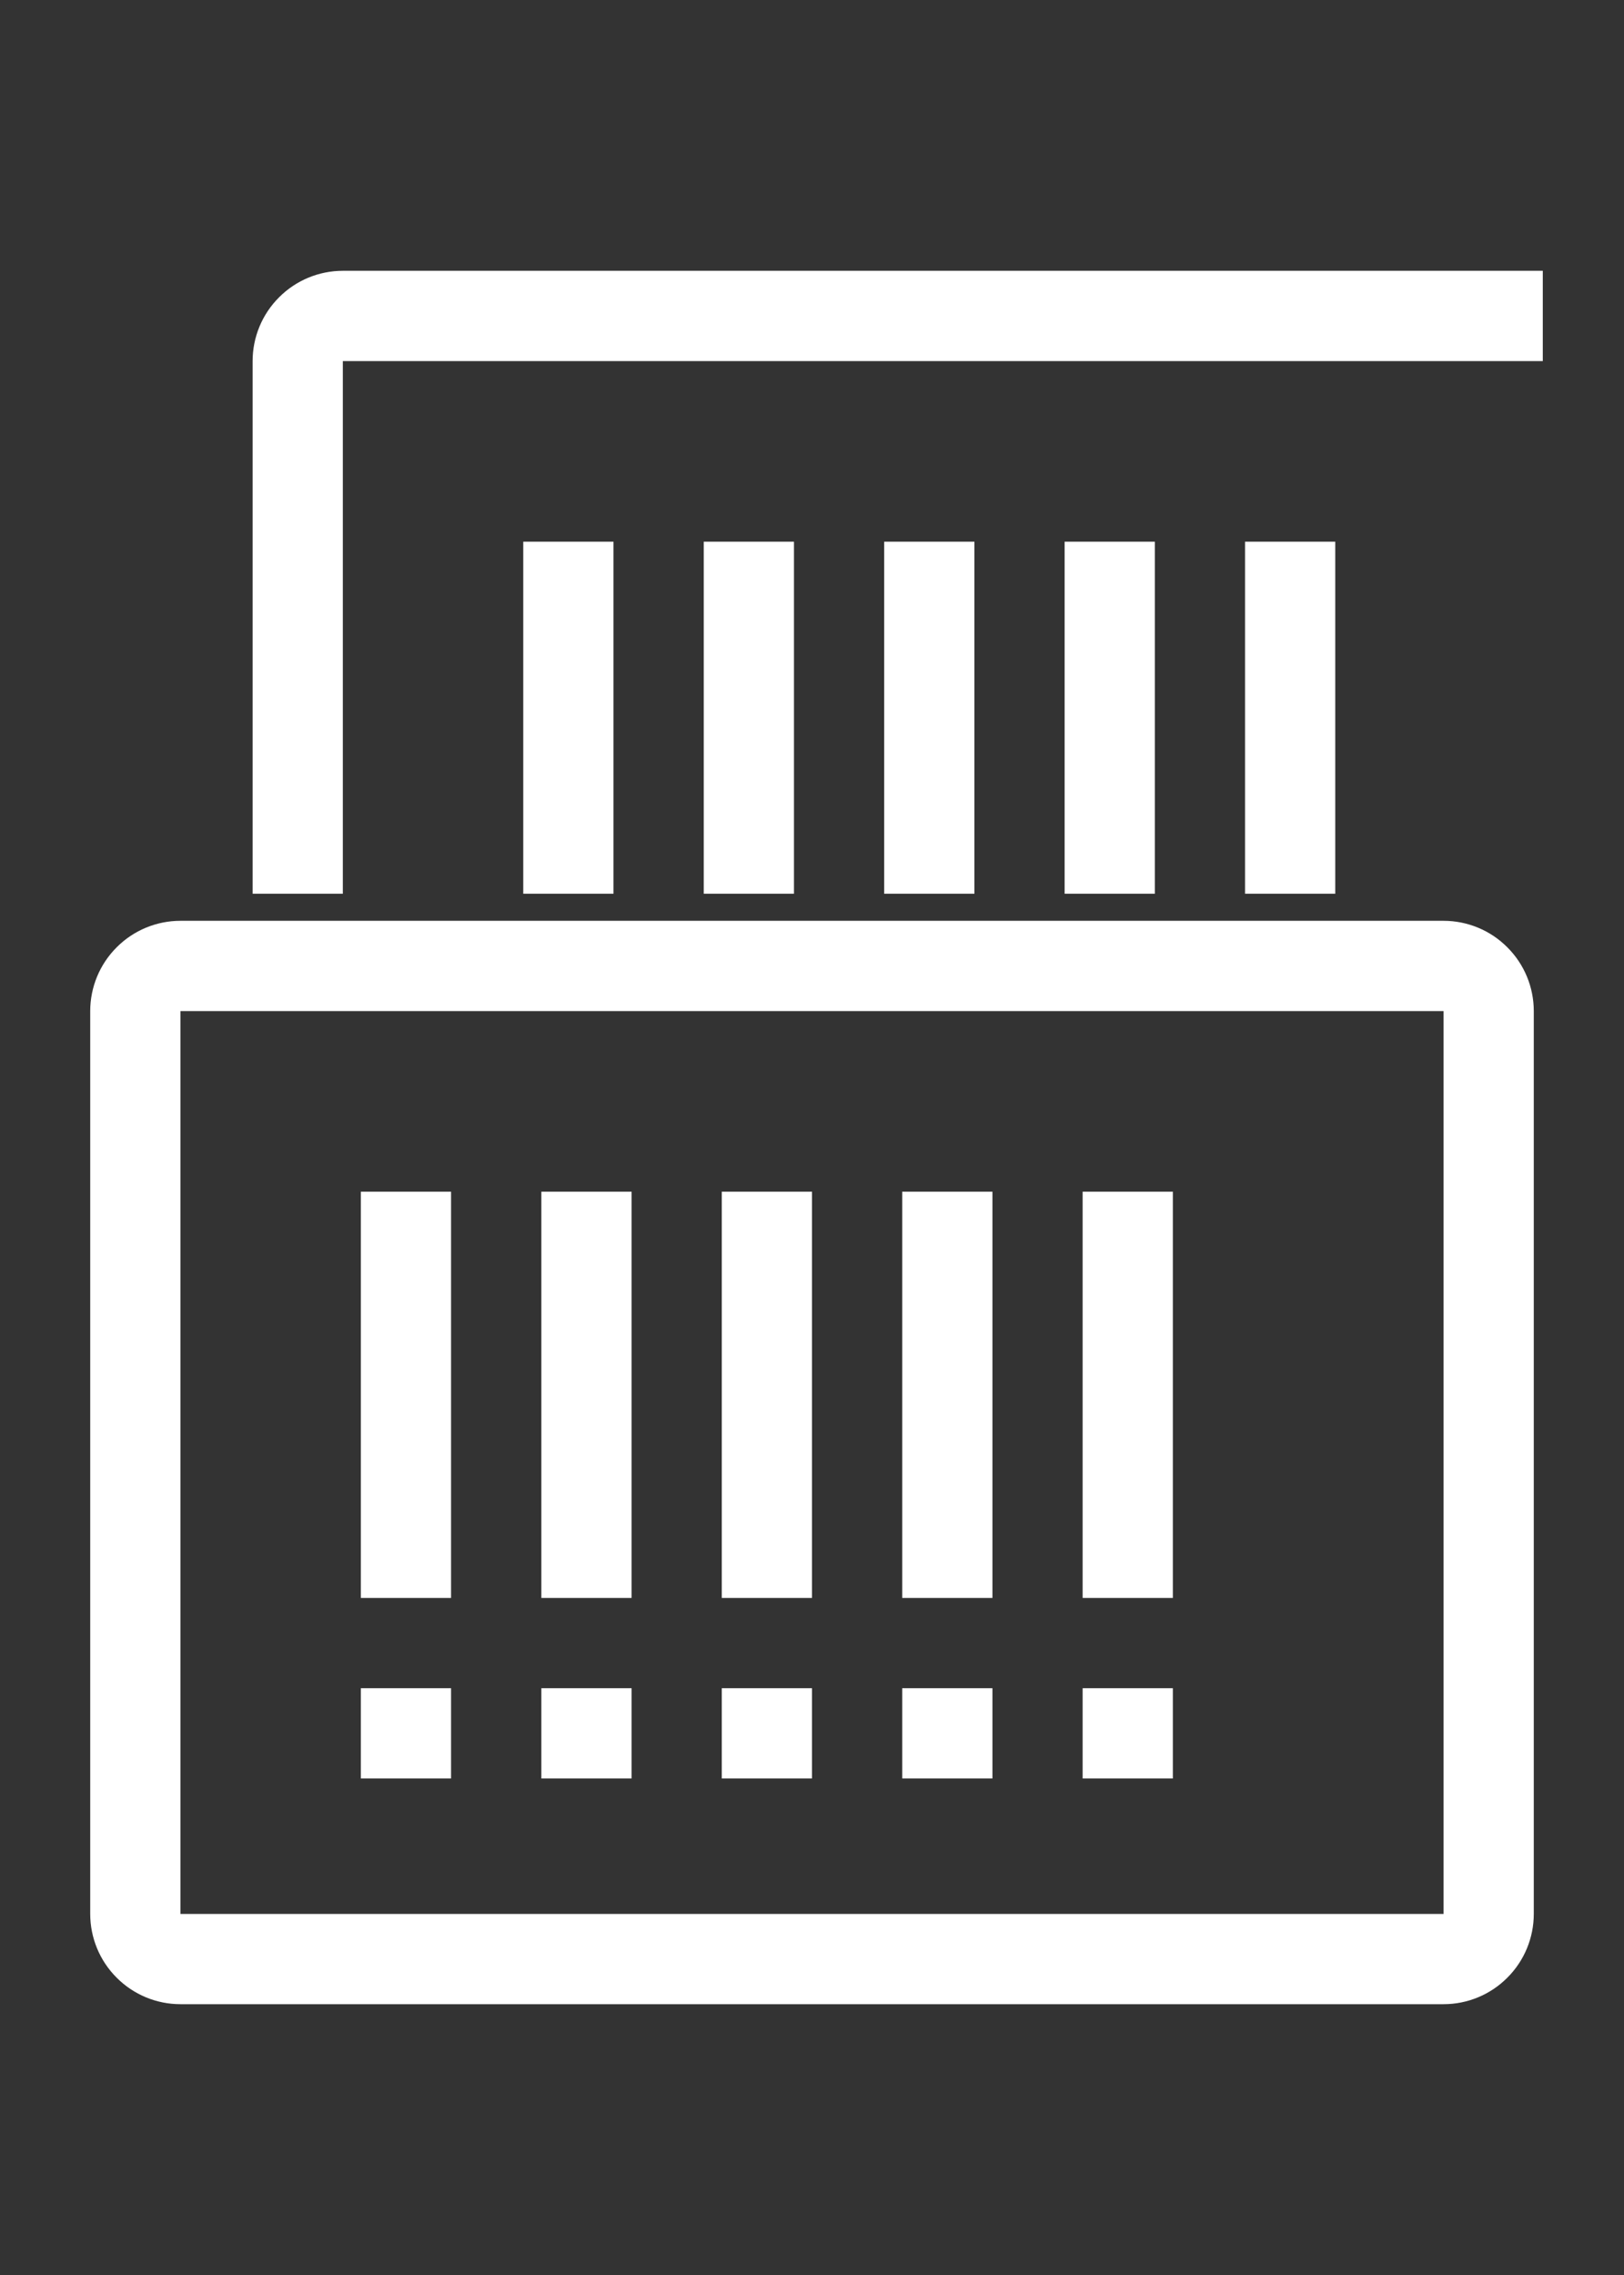<svg width="20" height="28" viewBox="0 0 20 28" fill="none" xmlns="http://www.w3.org/2000/svg">
<rect x="0" y="0" width="20" height="28" fill="#333333" stroke="none"/>
<path d="M4.444 19.667L4.444 14.667L5.555 14.667L5.555 19.667L4.444 19.667Z" fill="white"/>
<path d="M6.667 19.667L6.667 14.667L7.778 14.667L7.778 19.667L6.667 19.667Z" fill="white"/>
<path d="M8.889 19.667L8.889 14.667L10 14.667L10 19.667L8.889 19.667Z" fill="white"/>
<path d="M11.111 19.667L11.111 14.667L12.222 14.667L12.222 19.667L11.111 19.667Z" fill="white"/>
<path d="M13.333 19.667L13.333 14.667L14.444 14.667L14.444 19.667L13.333 19.667Z" fill="white"/>
<path d="M4.444 21.889L4.444 20.778L5.555 20.778L5.555 21.889L4.444 21.889Z" fill="white"/>
<path d="M6.667 21.889L6.667 20.778L7.778 20.778L7.778 21.889L6.667 21.889Z" fill="white"/>
<path d="M8.889 21.889L8.889 20.778L10 20.778L10 21.889L8.889 21.889Z" fill="white"/>
<path d="M11.111 21.889L11.111 20.778L12.222 20.778L12.222 21.889L11.111 21.889Z" fill="white"/>
<path d="M13.333 21.889L13.333 20.778L14.444 20.778L14.444 21.889L13.333 21.889Z" fill="white"/>
<path d="M1.111 12.444L1.111 23.556C1.111 23.85 1.228 24.133 1.437 24.341C1.645 24.55 1.928 24.667 2.222 24.667L17.778 24.667C18.072 24.667 18.355 24.55 18.563 24.341C18.772 24.133 18.889 23.85 18.889 23.556L18.889 12.444C18.889 12.15 18.772 11.867 18.563 11.659C18.355 11.45 18.072 11.333 17.778 11.333L2.222 11.333C1.928 11.333 1.645 11.45 1.437 11.659C1.228 11.867 1.111 12.15 1.111 12.444ZM17.778 12.444L17.778 23.556L2.222 23.556L2.222 12.444L17.778 12.444Z" fill="white"/>
<g clip-path="url(#clip0_4025_53751)">
<path d="M6.444 11.667L6.444 6.667L7.555 6.667L7.555 11.667L6.444 11.667Z" fill="white"/>
<path d="M8.667 11.667L8.667 6.667L9.778 6.667L9.778 11.667L8.667 11.667Z" fill="white"/>
<path d="M10.889 11.667L10.889 6.667L12 6.667L12 11.667L10.889 11.667Z" fill="white"/>
<path d="M13.111 11.667L13.111 6.667L14.222 6.667L14.222 11.667L13.111 11.667Z" fill="white"/>
<path d="M15.333 11.667L15.333 6.667L16.444 6.667L16.444 11.667L15.333 11.667Z" fill="white"/>
<path d="M3.111 4.444L3.111 15.556C3.111 15.85 3.228 16.133 3.437 16.341C3.645 16.55 3.928 16.667 4.222 16.667L19.778 16.667C20.072 16.667 20.355 16.55 20.563 16.341C20.772 16.133 20.889 15.85 20.889 15.556L20.889 4.444C20.889 4.15 20.772 3.867 20.563 3.659C20.355 3.45 20.072 3.333 19.778 3.333L4.222 3.333C3.928 3.333 3.645 3.45 3.437 3.659C3.228 3.867 3.111 4.15 3.111 4.444ZM19.778 4.444L19.778 15.556L4.222 15.556L4.222 4.444L19.778 4.444Z" fill="white"/>
</g>
<defs>
<clipPath id="clip0_4025_53751">
<rect width="11" height="17" fill="white" transform="translate(2 11) rotate(-90)"/>
</clipPath>
</defs>
</svg>
